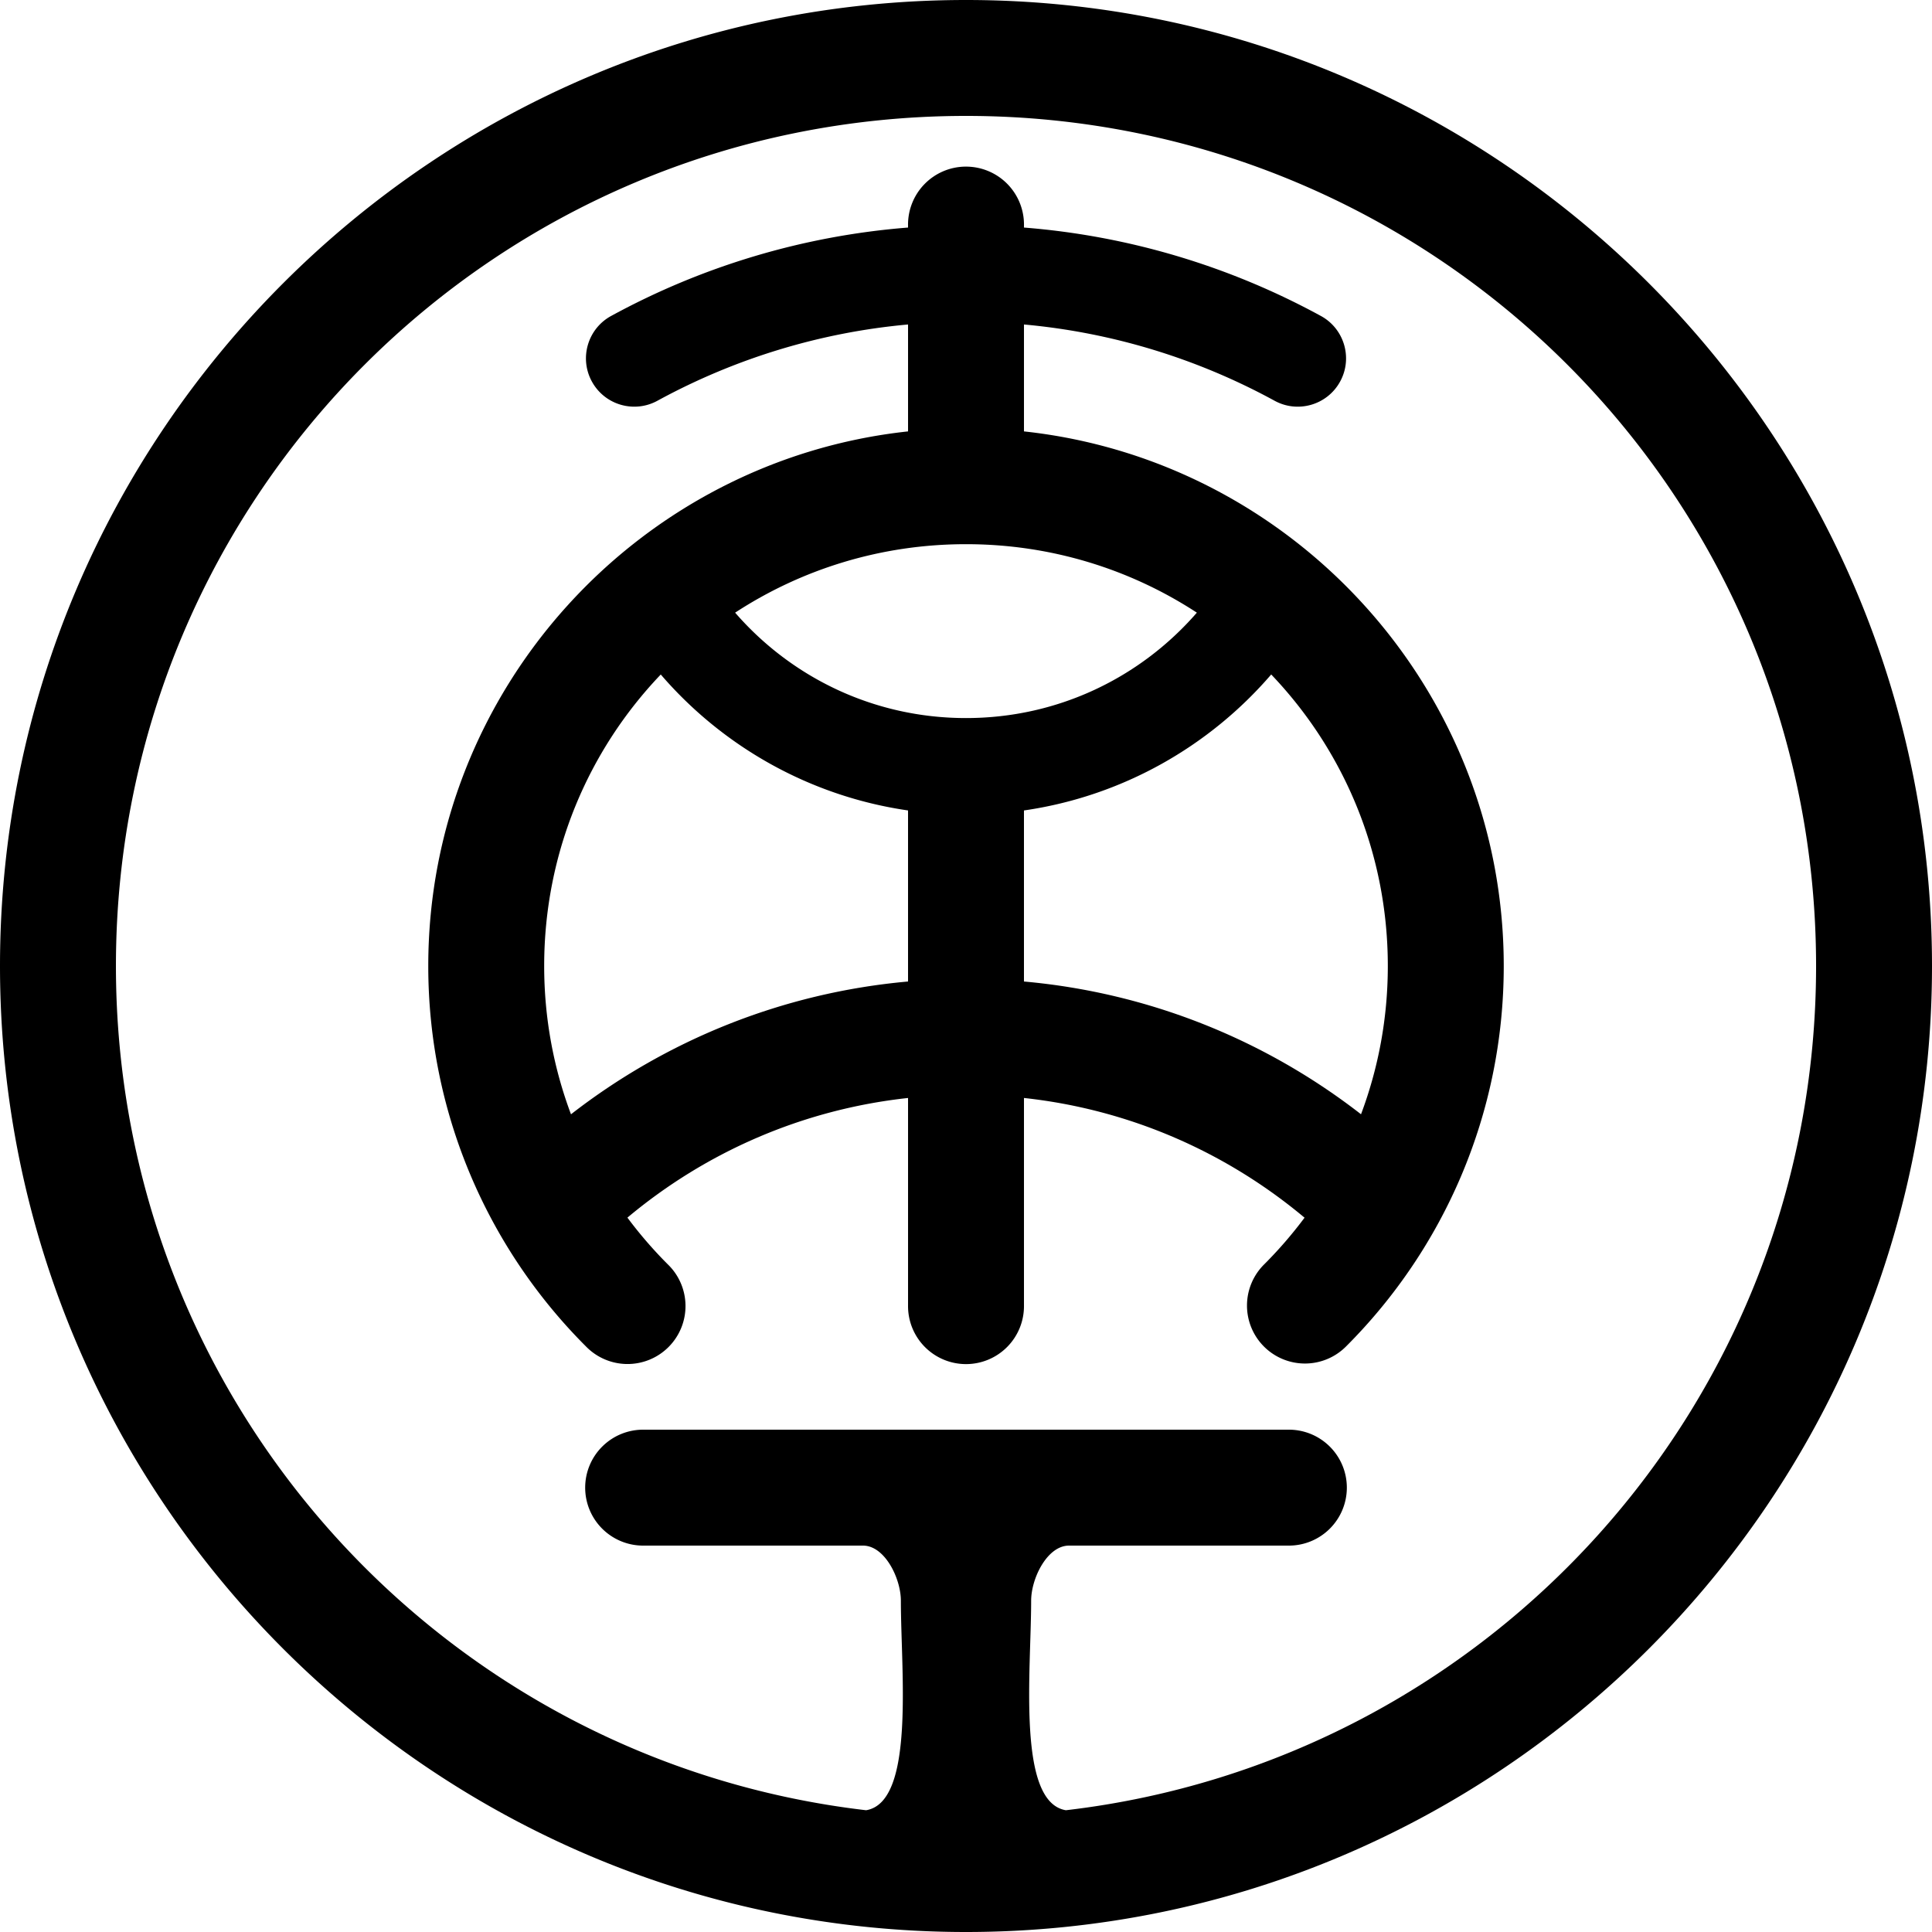 <?xml version="1.0" encoding="UTF-8" standalone="no"?>
<!-- Created with Inkscape (http://www.inkscape.org/) -->

<svg
   xmlns:dc="http://purl.org/dc/elements/1.1/"
   xmlns:cc="http://creativecommons.org/ns#"
   xmlns:rdf="http://www.w3.org/1999/02/22-rdf-syntax-ns#"
   xmlns:svg="http://www.w3.org/2000/svg"
   xmlns="http://www.w3.org/2000/svg"
   xmlns:sodipodi="http://sodipodi.sourceforge.net/DTD/sodipodi-0.dtd"
   xmlns:inkscape="http://www.inkscape.org/namespaces/inkscape"
   width="84.667mm"
   height="84.667mm"
   viewBox="0 0 300 300"
   id="svg2"
   version="1.1"
   inkscape:version="0.91 r13725"
   sodipodi:docname="NANSO.svg">
  <defs
     id="defs4" />
  <sodipodi:namedview
     id="base"
     pagecolor="#ffffff"
     bordercolor="#666666"
     borderopacity="1.0"
     inkscape:pageopacity="0.0"
     inkscape:pageshadow="2"
     inkscape:zoom="1.4"
     inkscape:cx="119.81387"
     inkscape:cy="177.25135"
     inkscape:document-units="px"
     inkscape:current-layer="layer1"
     showgrid="false"
     fit-margin-top="0"
     fit-margin-left="0"
     fit-margin-right="0"
     fit-margin-bottom="0"
     inkscape:window-width="1115"
     inkscape:window-height="831"
     inkscape:window-x="759"
     inkscape:window-y="41"
     inkscape:window-maximized="0" />
  <g
     inkscape:label="レイヤー 1"
     inkscape:groupmode="layer"
     id="layer1"
     transform="translate(-124.286,-333.791)">
    <path
       inkscape:connector-curvature="0"
       style="color:#000000;font-style:normal;font-variant:normal;font-weight:normal;font-stretch:normal;font-size:medium;line-height:normal;font-family:sans-serif;text-indent:0;text-align:start;text-decoration:none;text-decoration-line:none;text-decoration-style:solid;text-decoration-color:#000000;letter-spacing:normal;word-spacing:normal;text-transform:none;direction:ltr;block-progression:tb;writing-mode:lr-tb;baseline-shift:baseline;text-anchor:start;white-space:normal;clip-rule:nonzero;display:inline;overflow:visible;visibility:visible;opacity:1;isolation:auto;mix-blend-mode:normal;color-interpolation:sRGB;color-interpolation-filters:linearRGB;solid-color:#000000;solid-opacity:1;fill:#000000;fill-opacity:1;fill-rule:nonzero;stroke:none;stroke-width:18;stroke-linecap:round;stroke-linejoin:round;stroke-miterlimit:4;stroke-dasharray:none;stroke-dashoffset:0;stroke-opacity:1;color-rendering:auto;image-rendering:auto;shape-rendering:auto;text-rendering:auto;enable-background:accumulate"
       d="m 274.286,333.791 c -82.736,0 -150,67.264 -150,150 0,82.736 67.264,150 150,150 82.736,0 150,-67.264 150,-150 0,-82.736 -67.264,-150 -150,-150 z m 0,18 c 73.008,0 132,58.992 132,132 0,67.758 -50.815,123.433 -116.486,131.092 -7.64,-1.252 -5.398,-21.593 -5.398,-32.533 0,-3.461 2.489,-8.559 5.885,-8.559 l 34,0 a 9.001,9.001 0 1 0 0,-18 l -100,0 a 9.001,9.001 0 1 0 0,18 l 34,0 c 3.395,0 5.885,5.097 5.885,8.559 0,10.941 2.242,31.281 -5.398,32.533 -65.671,-7.658 -116.486,-63.334 -116.486,-131.092 0,-73.008 58.992,-132 132,-132 z m -0.135,7.873 a 9.001,9.001 0 0 0 -8.865,9.127 l 0,0.334 c -16.277,1.282 -31.959,6.02 -46.027,13.686 -3.687,1.957 -5.068,6.549 -3.07,10.215 1.998,3.666 6.604,4.995 10.248,2.957 11.912,-6.491 25.119,-10.565 38.85,-11.807 l 0,16.602 c -41.799,4.51 -74.5,40.045 -74.5,83.014 0,23.005 9.357,43.943 24.457,59.043 a 9.001,9.001 0 1 0 12.727,-12.727 c -2.259,-2.259 -4.35,-4.681 -6.26,-7.244 12.07,-10.103 27.063,-16.784 43.576,-18.58 l 0,32.188 a 9.001,9.001 0 1 0 18,0 l 0,-32.189 c 16.513,1.796 31.499,8.487 43.568,18.59 -1.908,2.56 -3.998,4.978 -6.254,7.234 a 9.001,9.001 0 1 0 12.729,12.729 c 15.1,-15.1 24.457,-36.038 24.457,-59.043 0,-42.969 -32.701,-78.504 -74.5,-83.014 l 0,-16.602 c 13.731,1.242 26.938,5.315 38.85,11.807 3.644,2.038 8.251,0.709 10.248,-2.957 1.998,-3.666 0.617,-8.258 -3.07,-10.215 -14.068,-7.666 -29.75,-12.404 -46.027,-13.686 l 0,-0.334 a 9.001,9.001 0 0 0 -9.135,-9.127 z m 0.135,58.627 c 13.255,0 25.558,3.913 35.848,10.633 -8.698,10.017 -21.485,16.367 -35.848,16.367 -14.362,0 -27.151,-6.351 -35.85,-16.367 10.29,-6.72 22.594,-10.633 35.85,-10.633 z m 47.393,20.232 c 11.22,11.746 18.107,27.67 18.107,45.268 0,8.121 -1.477,15.871 -4.162,23.023 -14.718,-11.438 -32.737,-18.861 -52.338,-20.615 l 0,-26.561 c 15.261,-2.208 28.774,-9.943 38.393,-21.115 z m -94.789,0.004 c 9.619,11.172 23.136,18.901 38.396,21.109 l 0,26.562 c -19.601,1.755 -37.619,9.181 -52.336,20.619 -2.686,-7.155 -4.164,-14.905 -4.164,-23.027 0,-17.596 6.886,-33.518 18.104,-45.264 z"
       id="path2838-7-4-1-1-7-1-0-3-9-4-8-0" />
  </g>
</svg>

